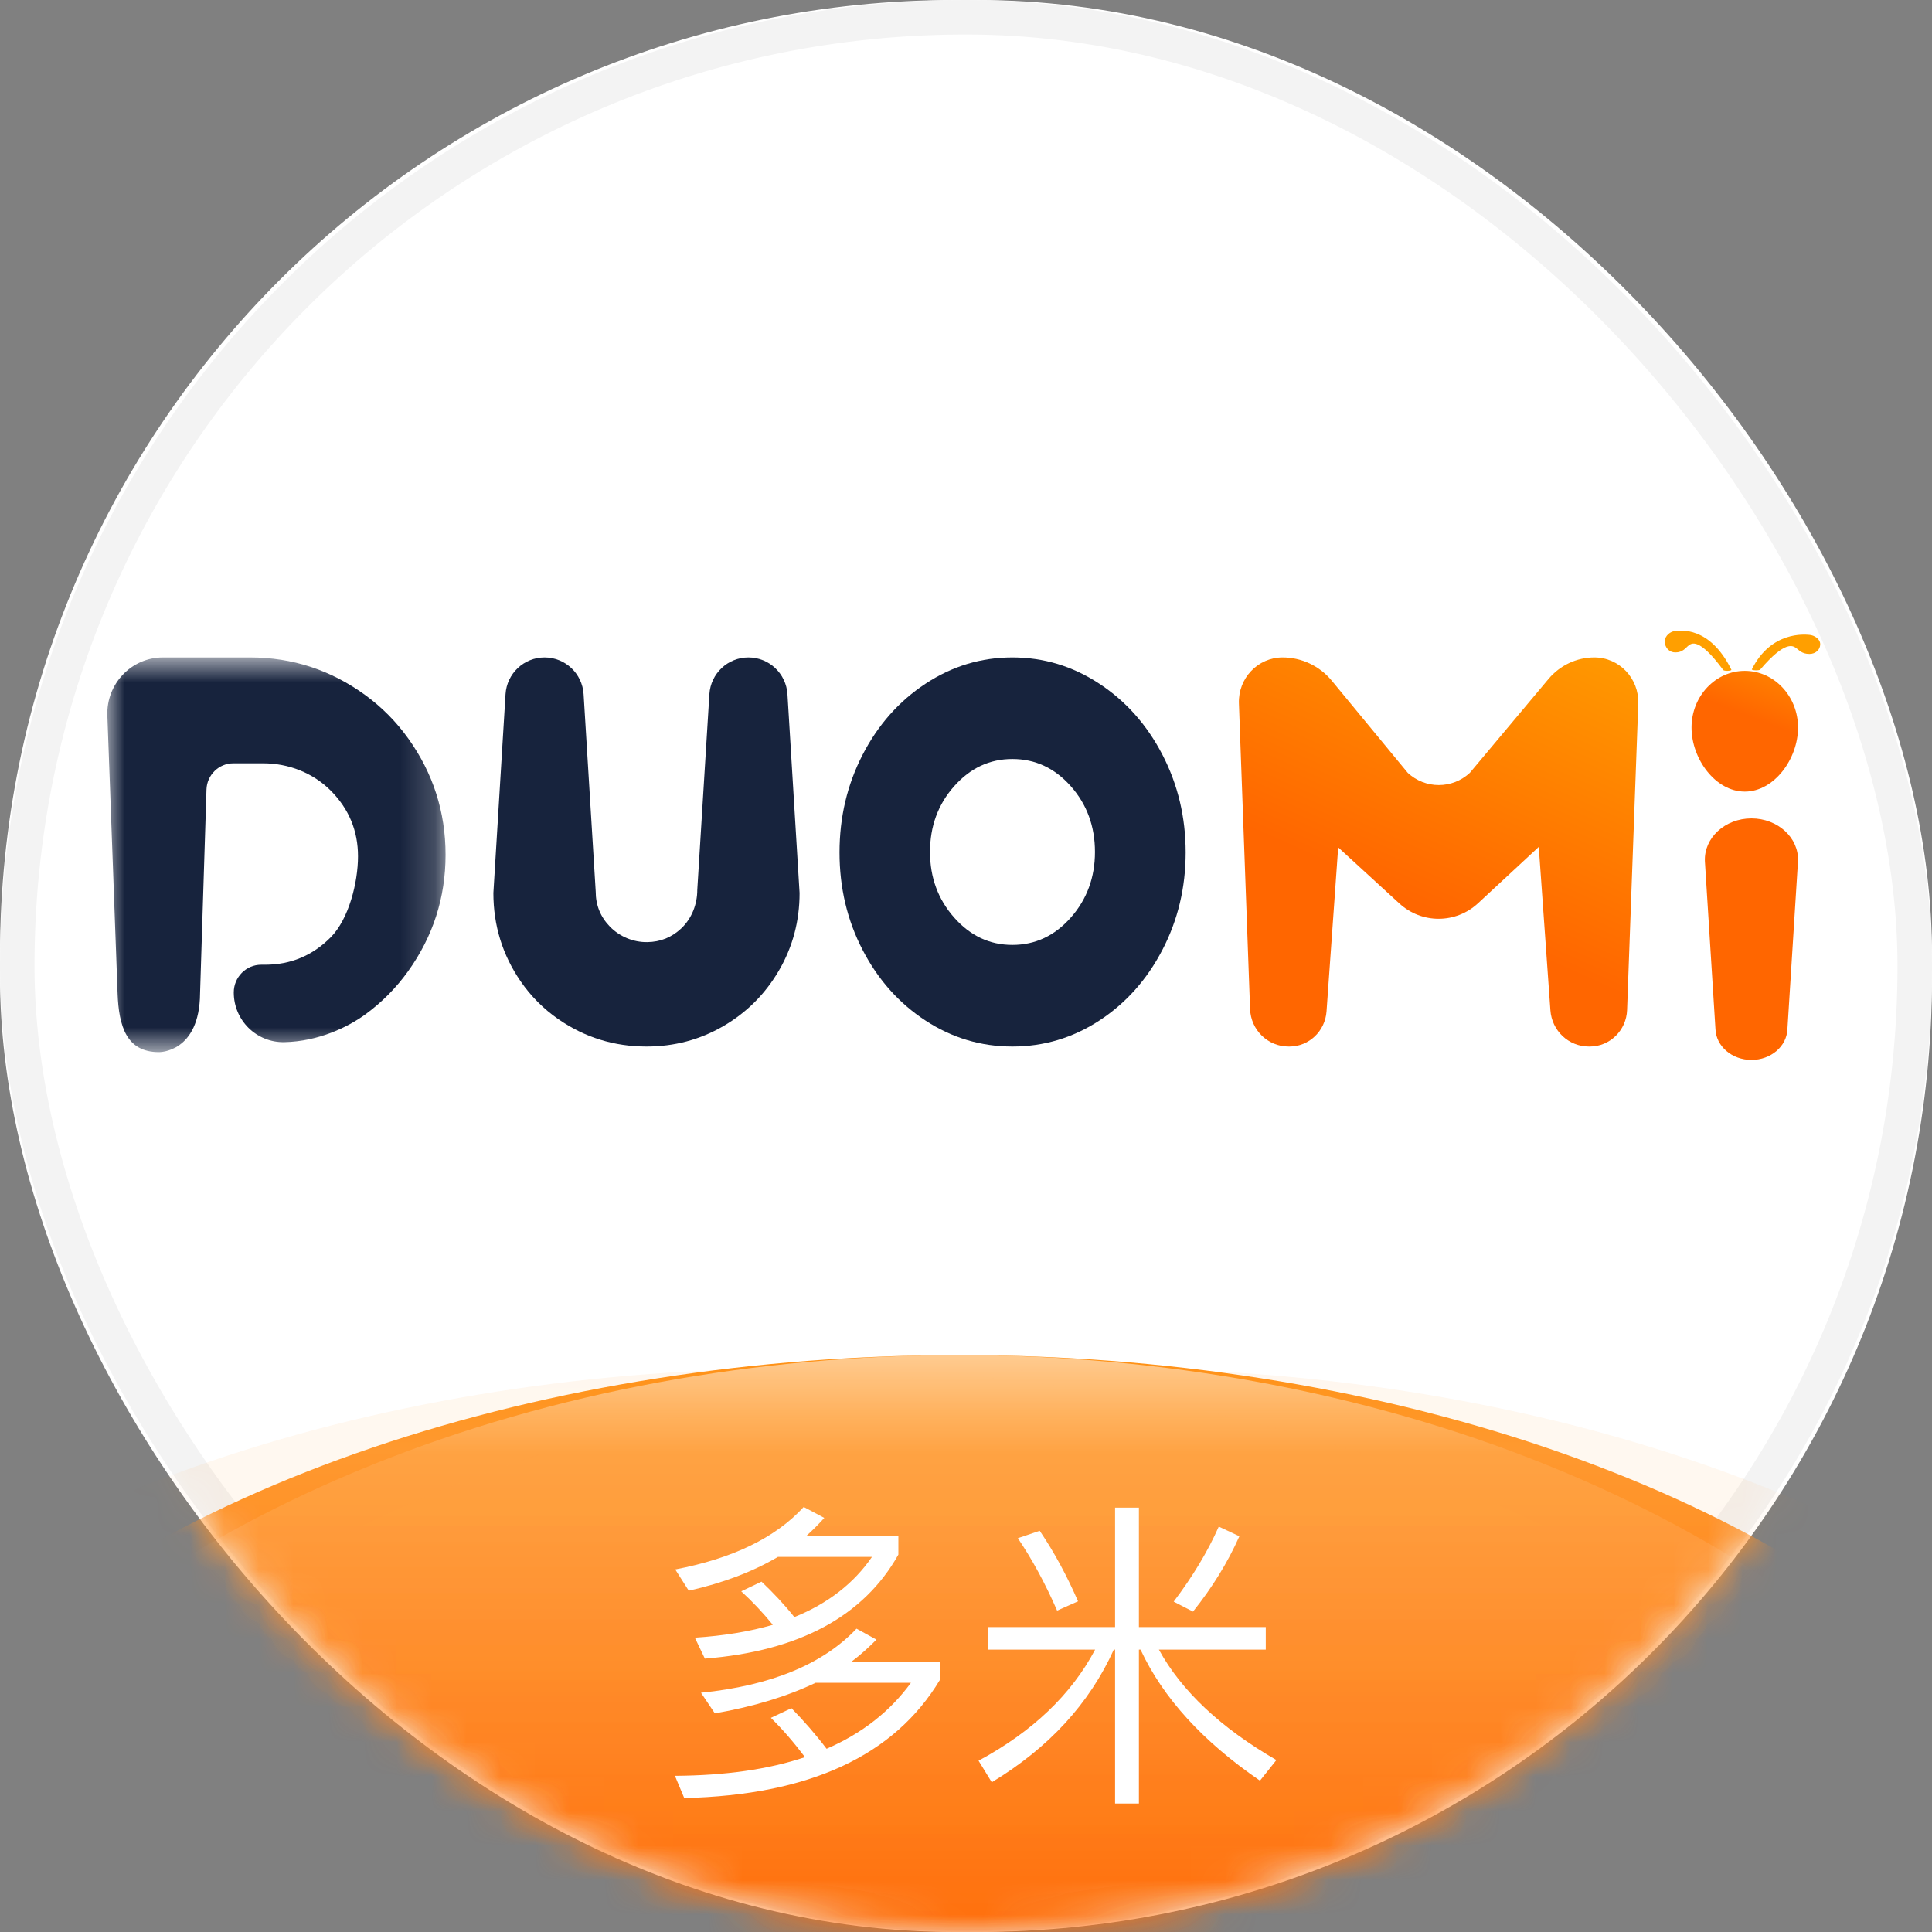 <?xml version="1.0" encoding="UTF-8"?>
<svg width="56px" height="56px" viewBox="0 0 56 56" version="1.1" xmlns="http://www.w3.org/2000/svg" xmlns:xlink="http://www.w3.org/1999/xlink">
    <rect x="0" y="0" width="56" height="56" fill="#808080" stroke="none"/>
    <title>编组 4@2x</title>
    <defs>
        <rect id="path-1" x="0" y="0" width="56" height="56" rx="27.692"></rect>
        <linearGradient x1="50%" y1="-5.55%" x2="50%" y2="45.284%" id="linearGradient-3">
            <stop stop-color="#FF8B00" offset="0%"></stop>
            <stop stop-color="#FF992F" offset="23.893%"></stop>
            <stop stop-color="#FF6600" offset="100%"></stop>
        </linearGradient>
        <linearGradient x1="50%" y1="-4.056%" x2="50%" y2="45.284%" id="linearGradient-4">
            <stop stop-color="#FFFFFF" stop-opacity="0.817" offset="0%"></stop>
            <stop stop-color="#FFFFFF" stop-opacity="0.098" offset="20.173%"></stop>
            <stop stop-color="#FFFFFF" stop-opacity="0" offset="100%"></stop>
        </linearGradient>
        <linearGradient x1="35.036%" y1="-84.717%" x2="29.526%" y2="0%" id="linearGradient-5">
            <stop stop-color="#FF9F00" offset="0%"></stop>
            <stop stop-color="#FF6600" offset="100%"></stop>
        </linearGradient>
        <linearGradient x1="-28.177%" y1="-84.717%" x2="-56.965%" y2="0%" id="linearGradient-6">
            <stop stop-color="#FF9F00" offset="0%"></stop>
            <stop stop-color="#FF6600" offset="100%"></stop>
        </linearGradient>
        <linearGradient x1="-50.495%" y1="0.741%" x2="-87.501%" y2="31.718%" id="linearGradient-7">
            <stop stop-color="#FF9F00" offset="0%"></stop>
            <stop stop-color="#FF6600" offset="100%"></stop>
        </linearGradient>
        <linearGradient x1="-50.495%" y1="13.271%" x2="-87.501%" y2="36.368%" id="linearGradient-8">
            <stop stop-color="#FF9F00" offset="0%"></stop>
            <stop stop-color="#FF6600" offset="100%"></stop>
        </linearGradient>
        <linearGradient x1="-50.495%" y1="-77.86%" x2="-87.501%" y2="2.545%" id="linearGradient-9">
            <stop stop-color="#FF9F00" offset="0%"></stop>
            <stop stop-color="#FF6600" offset="100%"></stop>
        </linearGradient>
        <polygon id="path-10" points="0 0.778 9.804 0.778 9.804 12.218 0 12.218"></polygon>
    </defs>
    <g id="new" stroke="none" stroke-width="1" fill="none" fill-rule="evenodd">
        <g id="小微企业" transform="translate(-950, -1288)">
            <g id="雇主品牌影响弱" transform="translate(0, 966)">
                <g id="编组-27" transform="translate(930, 100)">
                    <g id="编组-36" transform="translate(4, 206)">
                        <g id="编组-4" transform="translate(16, 16)">
                            <g id="编组-2">
                                <g id="椭圆形">
                                    <rect id="蒙版" fill="#FFFFFF" x="0" y="0" width="56" height="56" rx="27.692"></rect>
                                    <mask id="mask-2" fill="white">
                                        <use xlink:href="#path-1"></use>
                                    </mask>
                                    <rect stroke="#F3F3F3" x="0.5" y="0.5" width="55" height="55" rx="27.5"></rect>
                                    <ellipse fill="url(#linearGradient-3)" mask="url(#mask-2)" cx="27.806" cy="59.306" rx="34.028" ry="20.028"></ellipse>
                                    <ellipse fill="url(#linearGradient-3)" opacity="0.269" mask="url(#mask-2)" cx="23.139" cy="59.694" rx="34.028" ry="20.028"></ellipse>
                                    <ellipse fill="url(#linearGradient-3)" opacity="0.269" mask="url(#mask-2)" cx="32.083" cy="59.694" rx="34.028" ry="20.028"></ellipse>
                                    <ellipse fill="url(#linearGradient-4)" mask="url(#mask-2)" cx="27.806" cy="63" rx="34.028" ry="23.722"></ellipse>
                                </g>
                                <g id="编组" transform="translate(3.111, 18.278)">
                                    <path d="M12.673,0.778 C13.272,0.778 13.768,1.245 13.805,1.844 L14.156,7.562 C14.156,7.959 14.293,8.298 14.567,8.58 C14.849,8.87 15.246,9.036 15.65,9.03 C16.031,9.025 16.359,8.893 16.636,8.632 C16.94,8.345 17.1,7.934 17.1,7.514 L17.451,1.844 C17.488,1.245 17.983,0.778 18.582,0.778 L18.582,0.778 C19.181,0.778 19.677,1.245 19.714,1.845 L20.065,7.606 C20.065,8.419 19.867,9.166 19.469,9.849 C19.071,10.532 18.532,11.071 17.854,11.465 C17.175,11.859 16.433,12.056 15.628,12.056 C14.69,12.056 13.839,11.792 13.075,11.264 C12.647,10.969 12.274,10.595 11.98,10.166 C11.453,9.4 11.19,8.546 11.19,7.606 L11.542,1.845 C11.579,1.245 12.074,0.778 12.673,0.778 Z" id="Fill-1" fill="#17233D"></path>
                                    <path d="M28.627,6.417 C28.627,5.673 28.393,5.037 27.927,4.511 C27.46,3.985 26.896,3.722 26.233,3.722 C25.575,3.722 25.012,3.985 24.546,4.511 C24.079,5.037 23.846,5.673 23.846,6.417 C23.846,7.156 24.079,7.79 24.546,8.318 C25.012,8.847 25.575,9.111 26.233,9.111 C26.896,9.111 27.46,8.847 27.927,8.318 C28.393,7.79 28.627,7.156 28.627,6.417 M21.893,9.258 C21.446,8.397 21.223,7.455 21.223,6.431 C21.223,5.408 21.446,4.464 21.893,3.597 C22.34,2.731 22.949,2.044 23.718,1.538 C24.488,1.031 25.326,0.778 26.233,0.778 C27.14,0.778 27.979,1.031 28.751,1.538 C29.523,2.044 30.133,2.731 30.582,3.597 C31.031,4.464 31.256,5.408 31.256,6.431 C31.256,7.449 31.031,8.391 30.582,9.254 C30.133,10.118 29.523,10.801 28.754,11.303 C27.985,11.805 27.144,12.056 26.233,12.056 C25.321,12.056 24.482,11.805 23.715,11.303 C22.947,10.801 22.34,10.12 21.893,9.258" id="Fill-3" fill="#17233D"></path>
                                    <g id="编组-3" transform="translate(32.7, 0)">
                                        <path d="M13.913,11.555 L13.606,6.684 C13.578,6.007 14.19,5.444 14.956,5.444 L14.956,5.444 C15.721,5.444 16.334,6.007 16.305,6.684 L15.998,11.555 C15.978,12.052 15.517,12.444 14.956,12.444 C14.394,12.444 13.934,12.052 13.913,11.555" id="Fill-7" fill="url(#linearGradient-5)"></path>
                                        <path d="M16.306,2.81 C16.306,3.718 15.615,4.667 14.763,4.667 C13.91,4.667 13.219,3.718 13.219,2.81 C13.219,1.903 13.91,1.167 14.763,1.167 C15.615,1.167 16.306,1.903 16.306,2.81" id="Fill-9" fill="url(#linearGradient-6)"></path>
                                        <path d="M12.747,0.01 C12.615,0.022 12.444,0.139 12.444,0.317 C12.444,0.495 12.576,0.633 12.747,0.633 C12.97,0.635 13.052,0.493 13.133,0.433 C13.214,0.373 13.427,0.179 14.138,1.143 C14.165,1.18 14.392,1.172 14.373,1.132 C13.744,-0.145 12.875,-0.001 12.747,0.01" id="Fill-13" fill="url(#linearGradient-7)"></path>
                                        <path d="M16.638,0.124 C16.774,0.135 16.949,0.238 16.949,0.396 C16.949,0.555 16.814,0.677 16.638,0.677 C16.409,0.679 16.325,0.553 16.241,0.499 C16.159,0.446 15.939,0.274 15.209,1.131 C15.181,1.163 14.95,1.157 14.968,1.121 C15.526,0.008 16.506,0.113 16.638,0.124" id="Fill-15" fill="url(#linearGradient-8)"></path>
                                        <path d="M2.793,1.454 L4.995,4.125 C5.505,4.596 6.284,4.595 6.793,4.123 L9.074,1.401 C9.406,1.006 9.891,0.778 10.402,0.778 L10.402,0.778 C11.124,0.778 11.702,1.387 11.675,2.12 L11.351,10.997 C11.33,11.588 10.852,12.056 10.271,12.056 L10.244,12.056 C9.655,12.056 9.17,11.598 9.128,11.005 C9.009,9.338 8.791,6.27 8.791,6.27 L7.032,7.902 C6.387,8.501 5.4,8.504 4.751,7.91 L2.977,6.284 L2.639,11.039 C2.598,11.612 2.129,12.056 1.565,12.056 L1.538,12.056 C0.935,12.056 0.445,11.576 0.423,10.969 C0.348,8.893 0.183,4.367 0.1,2.111 C0.074,1.382 0.648,0.778 1.366,0.778 L1.366,0.778 C1.917,0.778 2.439,1.025 2.793,1.454" id="Fill-5" fill="url(#linearGradient-9)"></path>
                                    </g>
                                    <g>
                                        <mask id="mask-11" fill="white">
                                            <use xlink:href="#path-10"></use>
                                        </mask>
                                        <g id="Clip-12"></g>
                                        <path d="M8.718,3.121 C8.375,2.643 7.957,2.221 7.484,1.875 C6.483,1.144 5.368,0.778 4.138,0.778 L1.612,0.778 C0.698,0.778 -0.033,1.543 0.001,2.465 L0.297,10.516 C0.332,11.466 0.554,12.218 1.496,12.218 C1.496,12.218 2.676,12.242 2.688,10.511 L2.874,4.608 C2.887,4.184 3.232,3.847 3.653,3.847 L4.518,3.847 C5.248,3.847 5.961,4.121 6.478,4.641 C7.003,5.17 7.266,5.804 7.266,6.543 C7.266,7.293 7.003,8.357 6.476,8.889 C5.95,9.42 5.315,9.685 4.573,9.685 L4.461,9.685 C4.021,9.685 3.665,10.045 3.665,10.489 L3.665,10.489 C3.665,11.298 4.326,11.944 5.127,11.929 C6.119,11.909 6.975,11.493 7.485,11.12 C7.958,10.774 8.376,10.352 8.718,9.874 C9.442,8.864 9.804,7.739 9.804,6.498 C9.804,5.257 9.442,4.131 8.718,3.121" id="Fill-11" fill="#17233D" mask="url(#mask-11)"></path>
                                    </g>
                                    <g transform="translate(47.463, 0)"></g>
                                </g>
                            </g>
                            <path d="M20.431,48.076 C23.156,47.861 25.032,46.853 26.04,45.061 L26.04,44.529 L23.361,44.529 C23.548,44.361 23.725,44.184 23.893,43.997 L23.296,43.68 C22.475,44.576 21.233,45.173 19.572,45.491 L19.964,46.107 C20.963,45.883 21.821,45.556 22.549,45.127 L25.275,45.127 C24.752,45.892 23.996,46.48 23.025,46.872 C22.727,46.499 22.409,46.163 22.073,45.845 L21.485,46.125 C21.803,46.415 22.111,46.741 22.4,47.096 C21.728,47.292 20.981,47.413 20.141,47.469 L20.431,48.076 Z M19.833,52.117 C23.455,52.033 25.919,50.895 27.244,48.692 L27.244,48.16 L24.687,48.16 C24.948,47.964 25.181,47.749 25.405,47.525 L24.827,47.208 C23.856,48.235 22.353,48.86 20.319,49.065 L20.72,49.663 C21.849,49.467 22.82,49.168 23.641,48.776 L26.404,48.776 C25.807,49.597 24.995,50.241 23.959,50.689 C23.641,50.269 23.296,49.877 22.941,49.513 L22.344,49.793 C22.689,50.129 23.016,50.512 23.333,50.932 C22.279,51.287 21.019,51.464 19.563,51.473 L19.833,52.117 Z M33.012,52.276 L33.012,47.815 L33.059,47.815 C33.712,49.215 34.86,50.475 36.521,51.613 L36.997,51.016 C35.383,50.083 34.244,49.009 33.591,47.815 L36.689,47.815 L36.689,47.161 L33.012,47.161 L33.012,43.699 L32.321,43.699 L32.321,47.161 L28.644,47.161 L28.644,47.815 L31.743,47.815 C31.052,49.121 29.923,50.195 28.364,51.035 L28.747,51.66 C30.399,50.661 31.575,49.383 32.284,47.815 L32.321,47.815 L32.321,52.276 L33.012,52.276 Z M34.58,46.713 C35.14,46.013 35.588,45.285 35.924,44.529 L35.327,44.249 C35.009,44.968 34.571,45.696 34.02,46.424 L34.58,46.713 Z M30.641,46.685 L31.248,46.415 C30.931,45.687 30.567,45.005 30.137,44.371 L29.503,44.585 C29.913,45.192 30.296,45.892 30.641,46.685 Z" id="多米" fill="#FFFFFF" fill-rule="nonzero"></path>
                        </g>
                    </g>
                </g>
            </g>
        </g>
    </g>
</svg>